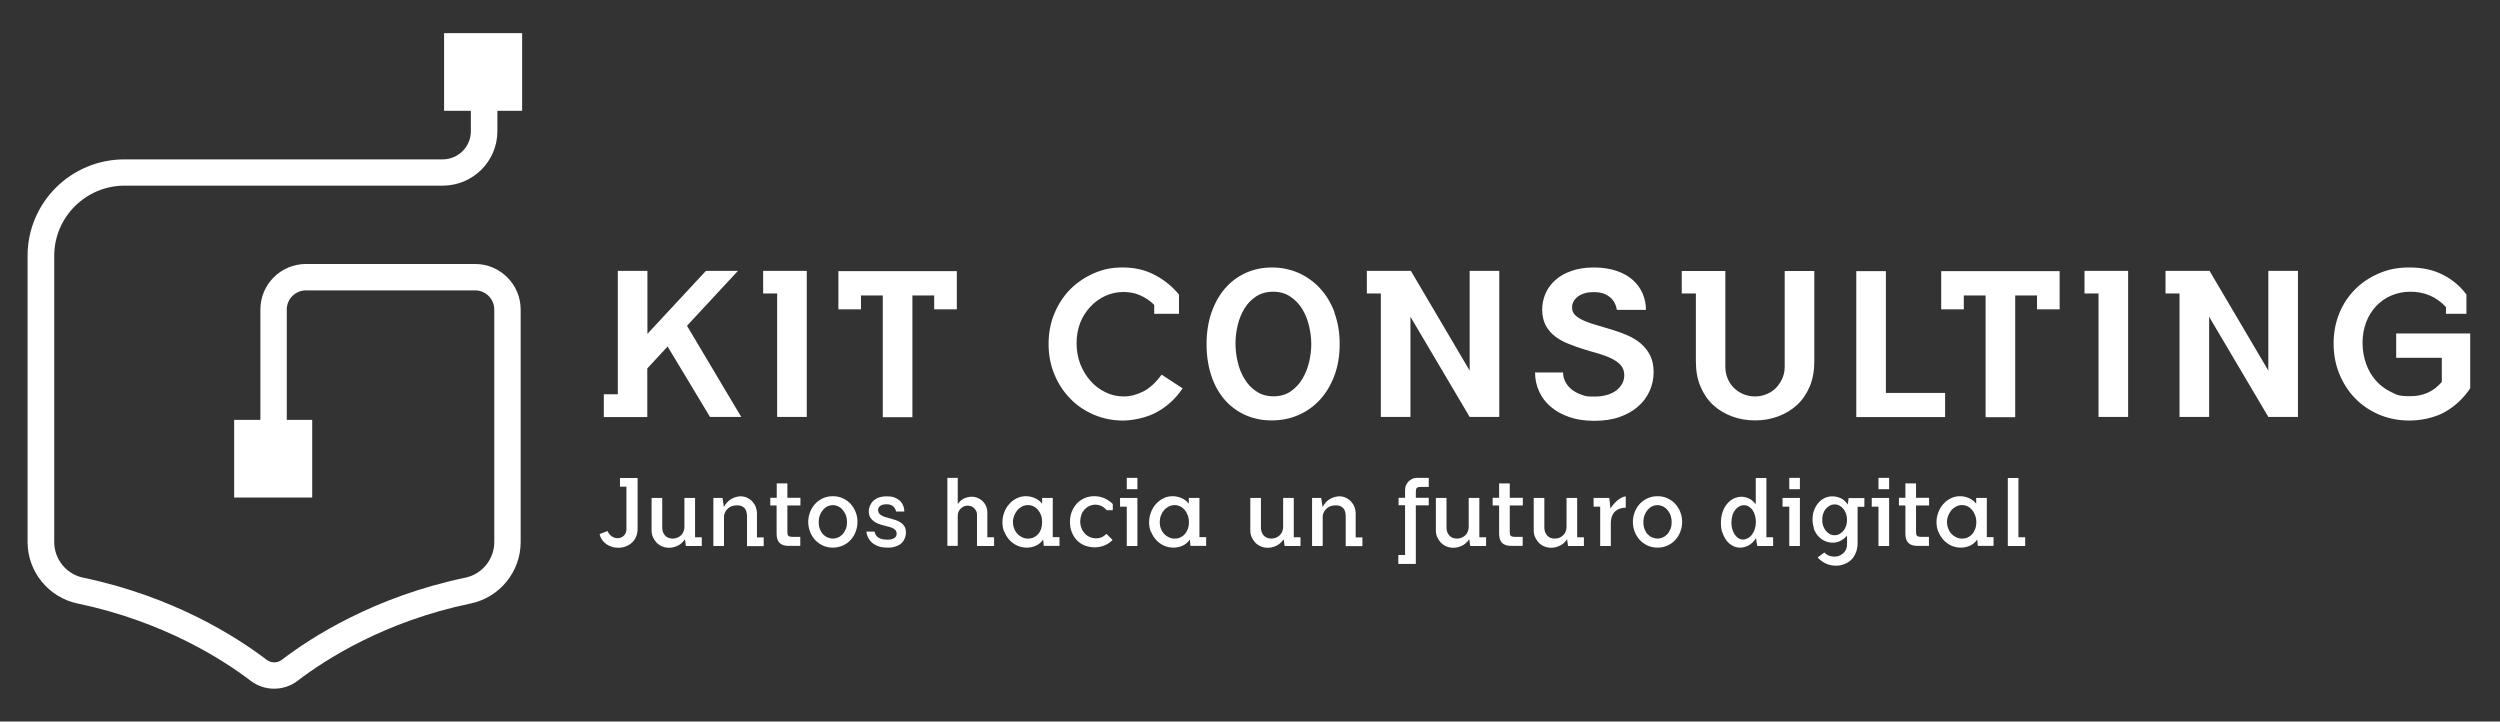 <svg xmlns="http://www.w3.org/2000/svg" width="246" height="71" viewBox="0 0 246 71" fill="none"><rect x="0" y="0" width="246" height="71" fill="#333333" stroke="none"/><g id="logos-kit-02 1"><g id="Group"><g id="Capa_1"><g id="Group_2"><path id="Vector" d="M62.753 47.038H61.005V47.885H61.641V52.098C61.641 52.217 61.614 52.323 61.574 52.429C61.535 52.535 61.468 52.627 61.389 52.707C61.309 52.786 61.217 52.839 61.111 52.892C61.005 52.932 60.886 52.959 60.767 52.959C60.555 52.959 60.369 52.892 60.197 52.773C60.025 52.654 59.879 52.482 59.787 52.257L59.005 52.548C59.045 52.76 59.124 52.945 59.244 53.118C59.363 53.29 59.509 53.422 59.667 53.541C59.826 53.661 60.012 53.74 60.21 53.806C60.409 53.873 60.621 53.899 60.846 53.899C61.071 53.899 61.349 53.859 61.574 53.767C61.799 53.687 62.011 53.555 62.183 53.396C62.356 53.237 62.501 53.038 62.594 52.8C62.7 52.561 62.74 52.296 62.74 51.978V47.051L62.753 47.038ZM67.348 51.833C67.348 51.992 67.321 52.151 67.268 52.283C67.215 52.429 67.136 52.548 67.03 52.654C66.924 52.76 66.805 52.839 66.659 52.906C66.513 52.959 66.368 52.998 66.196 52.998C65.865 52.998 65.613 52.892 65.428 52.681C65.242 52.468 65.163 52.204 65.163 51.899V48.998H64.117V52.19C64.117 52.429 64.156 52.654 64.249 52.853C64.342 53.051 64.461 53.237 64.607 53.396C64.766 53.555 64.938 53.674 65.163 53.767C65.375 53.859 65.6 53.899 65.851 53.899C66.103 53.899 66.341 53.846 66.619 53.727C66.897 53.621 67.162 53.396 67.401 53.065L67.493 53.727H69.056V52.866H68.394V48.998H67.348V51.833ZM71.095 48.998H70.195V53.727H71.241V50.76C71.281 50.455 71.426 50.217 71.651 50.018C71.876 49.819 72.168 49.727 72.525 49.727C72.883 49.727 73.082 49.819 73.254 49.992C73.426 50.164 73.505 50.442 73.505 50.826V53.74H75.147V52.879H74.485V50.548C74.485 50.323 74.445 50.097 74.366 49.886C74.287 49.673 74.167 49.501 74.022 49.342C73.876 49.183 73.704 49.064 73.505 48.971C73.307 48.879 73.095 48.839 72.856 48.839C72.618 48.839 72.287 48.919 71.996 49.078C71.704 49.236 71.439 49.501 71.228 49.886L71.095 49.011V48.998ZM75.783 49.74H76.418V52.522C76.418 52.945 76.524 53.25 76.723 53.435C76.922 53.621 77.213 53.714 77.584 53.714H78.749V52.826H77.994C77.769 52.826 77.637 52.786 77.57 52.72C77.504 52.654 77.478 52.522 77.478 52.323V49.74H78.762V48.985H77.478V47.567H76.432V48.985H75.796V49.74H75.783ZM83.212 52.084C83.132 52.283 83.026 52.455 82.894 52.588C82.761 52.72 82.616 52.826 82.457 52.892C82.298 52.959 82.126 52.998 81.954 52.998C81.781 52.998 81.623 52.959 81.45 52.892C81.278 52.826 81.132 52.72 81 52.588C80.868 52.455 80.762 52.283 80.682 52.084C80.603 51.886 80.563 51.647 80.563 51.382C80.563 51.117 80.603 50.866 80.696 50.654C80.775 50.442 80.894 50.27 81.027 50.124C81.159 49.978 81.305 49.872 81.464 49.806C81.623 49.74 81.795 49.7 81.954 49.7C82.112 49.7 82.271 49.74 82.43 49.806C82.589 49.872 82.748 49.978 82.88 50.124C83.013 50.27 83.119 50.442 83.212 50.641C83.291 50.852 83.344 51.091 83.344 51.369C83.344 51.647 83.304 51.872 83.225 52.071M84.191 50.376C84.072 50.071 83.9 49.806 83.688 49.568C83.476 49.342 83.212 49.157 82.92 49.025C82.629 48.892 82.311 48.826 81.954 48.826C81.596 48.826 81.291 48.892 80.987 49.025C80.696 49.157 80.431 49.342 80.219 49.568C80.007 49.793 79.835 50.071 79.716 50.376C79.597 50.68 79.53 51.011 79.53 51.356C79.53 51.7 79.597 52.031 79.716 52.336C79.835 52.641 80.007 52.906 80.219 53.144C80.431 53.369 80.696 53.555 80.987 53.687C81.278 53.82 81.596 53.886 81.954 53.886C82.311 53.886 82.616 53.82 82.92 53.687C83.212 53.555 83.476 53.383 83.688 53.144C83.9 52.919 84.072 52.654 84.191 52.336C84.311 52.031 84.377 51.7 84.377 51.356C84.377 51.011 84.311 50.68 84.191 50.376ZM87.197 51.767C87.33 51.806 87.462 51.846 87.595 51.872C87.727 51.912 87.833 51.952 87.926 52.018C88.018 52.071 88.098 52.137 88.151 52.217C88.204 52.296 88.23 52.389 88.23 52.508C88.23 52.627 88.23 52.614 88.204 52.681C88.191 52.747 88.151 52.813 88.085 52.879C88.018 52.945 87.926 52.998 87.793 53.038C87.661 53.091 87.489 53.104 87.277 53.104C87.065 53.104 86.787 53.065 86.628 52.998C86.469 52.932 86.35 52.853 86.27 52.76C86.191 52.667 86.138 52.575 86.112 52.495C86.085 52.402 86.072 52.349 86.058 52.31H85.251C85.251 52.402 85.29 52.535 85.344 52.707C85.396 52.879 85.502 53.051 85.648 53.237C85.794 53.409 86.006 53.568 86.27 53.687C86.535 53.82 86.893 53.886 87.317 53.886C87.74 53.886 87.846 53.859 88.058 53.793C88.257 53.74 88.429 53.661 88.561 53.568C88.694 53.475 88.8 53.369 88.879 53.25C88.959 53.131 89.011 53.025 89.051 52.906C89.091 52.8 89.117 52.694 89.131 52.601C89.131 52.508 89.144 52.429 89.144 52.389C89.144 52.151 89.091 51.952 88.998 51.793C88.892 51.634 88.773 51.502 88.614 51.409C88.455 51.303 88.296 51.223 88.111 51.17C87.926 51.117 87.754 51.064 87.581 51.011C87.422 50.972 87.263 50.919 87.118 50.879C86.972 50.839 86.853 50.786 86.747 50.72C86.641 50.667 86.562 50.587 86.496 50.508C86.442 50.429 86.403 50.323 86.403 50.203C86.403 50.084 86.416 50.058 86.442 49.992C86.469 49.925 86.522 49.859 86.575 49.806C86.641 49.753 86.721 49.7 86.827 49.673C86.933 49.634 87.065 49.621 87.224 49.621C87.489 49.621 87.701 49.673 87.846 49.793C88.005 49.899 88.111 50.084 88.177 50.336H88.985C88.985 50.124 88.945 49.925 88.866 49.74C88.786 49.554 88.68 49.395 88.535 49.263C88.389 49.13 88.204 49.025 87.992 48.945C87.78 48.865 87.528 48.839 87.25 48.839C86.972 48.839 86.694 48.879 86.482 48.958C86.257 49.038 86.085 49.144 85.939 49.276C85.794 49.409 85.688 49.568 85.608 49.753C85.529 49.938 85.489 50.124 85.489 50.323C85.489 50.521 85.542 50.773 85.648 50.945C85.754 51.104 85.886 51.237 86.045 51.343C86.204 51.449 86.39 51.528 86.588 51.594C86.787 51.66 86.972 51.714 87.158 51.753C87.158 51.753 87.184 51.753 87.211 51.753M96.136 53.727H97.817V52.866H97.155V50.415C97.155 50.203 97.115 50.018 97.036 49.819C96.957 49.634 96.851 49.475 96.705 49.329C96.573 49.197 96.4 49.078 96.215 48.998C96.016 48.919 95.818 48.879 95.593 48.879C95.368 48.879 95.156 48.932 94.904 49.025C94.666 49.13 94.441 49.316 94.242 49.594V47.024H93.222V53.714H94.242V50.733C94.242 50.601 94.269 50.468 94.321 50.349C94.374 50.23 94.441 50.124 94.533 50.044C94.626 49.952 94.719 49.886 94.838 49.833C94.957 49.779 95.076 49.753 95.209 49.753C95.341 49.753 95.46 49.779 95.579 49.819C95.699 49.872 95.791 49.925 95.871 50.018C95.95 50.097 96.016 50.203 96.069 50.309C96.122 50.415 96.136 50.535 96.136 50.667V53.714V53.727ZM98.837 52.336C98.956 52.641 99.128 52.906 99.34 53.144C99.552 53.369 99.804 53.555 100.095 53.687C100.386 53.82 100.704 53.886 101.035 53.886C101.366 53.886 101.644 53.82 101.922 53.7C102.2 53.581 102.439 53.383 102.651 53.091L102.704 53.714H104.253V52.853H103.591V48.998H102.545V49.568C102.373 49.342 102.147 49.157 101.856 49.025C101.565 48.892 101.26 48.826 100.942 48.826C100.625 48.826 100.32 48.892 100.042 49.038C99.764 49.17 99.512 49.356 99.314 49.594C99.102 49.819 98.943 50.097 98.824 50.402C98.704 50.707 98.638 51.038 98.638 51.382C98.638 51.727 98.691 52.058 98.824 52.362M99.79 50.746C99.87 50.548 99.976 50.362 100.095 50.217C100.227 50.058 100.386 49.938 100.558 49.846C100.731 49.753 100.929 49.7 101.141 49.7C101.353 49.7 101.512 49.74 101.684 49.819C101.856 49.899 102.002 50.018 102.134 50.164C102.253 50.309 102.359 50.482 102.439 50.694C102.518 50.906 102.545 51.131 102.545 51.382C102.545 51.634 102.505 51.872 102.439 52.071C102.359 52.27 102.267 52.442 102.134 52.575C102.015 52.707 101.856 52.813 101.697 52.892C101.525 52.972 101.353 52.998 101.154 52.998C100.956 52.998 100.757 52.959 100.572 52.866C100.386 52.773 100.227 52.667 100.095 52.508C99.963 52.362 99.857 52.19 99.79 51.992C99.711 51.793 99.671 51.581 99.671 51.369C99.671 51.157 99.711 50.945 99.79 50.733M108.848 50.203H109.497V49.594C109.272 49.369 109.007 49.183 108.702 49.038C108.398 48.905 108.053 48.826 107.696 48.826C107.338 48.826 107.06 48.879 106.769 48.998C106.477 49.117 106.226 49.289 106.001 49.501C105.789 49.727 105.617 49.992 105.484 50.296C105.352 50.614 105.286 50.958 105.286 51.356C105.286 51.753 105.352 52.098 105.484 52.416C105.617 52.72 105.789 52.985 106.001 53.197C106.213 53.409 106.477 53.581 106.769 53.687C107.06 53.793 107.378 53.859 107.709 53.859C108.04 53.859 108.398 53.793 108.702 53.661C109.007 53.528 109.258 53.356 109.483 53.131L108.874 52.535C108.676 52.72 108.49 52.839 108.331 52.892C108.172 52.945 108.027 52.972 107.881 52.972C107.643 52.972 107.431 52.932 107.232 52.839C107.034 52.76 106.875 52.641 106.729 52.482C106.597 52.336 106.477 52.151 106.411 51.952C106.332 51.753 106.292 51.541 106.292 51.316C106.292 51.091 106.332 50.879 106.398 50.68C106.464 50.482 106.57 50.309 106.703 50.15C106.835 50.005 106.994 49.886 107.179 49.793C107.365 49.713 107.563 49.66 107.788 49.66C108.014 49.66 108.172 49.7 108.345 49.779C108.53 49.859 108.689 49.978 108.861 50.15M110.212 49.859H110.874V53.727H111.92V48.998H110.212V49.859ZM110.874 48.137H111.92V47.024H110.874V48.137ZM113.271 52.336C113.39 52.641 113.562 52.906 113.774 53.144C113.986 53.369 114.237 53.555 114.529 53.687C114.82 53.82 115.138 53.886 115.469 53.886C115.8 53.886 116.078 53.82 116.356 53.7C116.634 53.581 116.872 53.383 117.084 53.091L117.137 53.714H118.687V52.853H118.024V48.998H116.978V49.568C116.806 49.342 116.581 49.157 116.29 49.025C115.998 48.892 115.694 48.826 115.376 48.826C115.058 48.826 114.754 48.892 114.476 49.038C114.198 49.17 113.959 49.356 113.747 49.594C113.535 49.819 113.377 50.097 113.257 50.402C113.138 50.707 113.072 51.038 113.072 51.382C113.072 51.727 113.125 52.058 113.257 52.362M114.224 50.746C114.303 50.548 114.409 50.362 114.529 50.217C114.661 50.058 114.82 49.938 114.992 49.846C115.177 49.753 115.363 49.7 115.575 49.7C115.787 49.7 115.945 49.74 116.118 49.819C116.29 49.899 116.435 50.018 116.568 50.164C116.687 50.309 116.793 50.482 116.872 50.694C116.952 50.906 116.992 51.131 116.992 51.382C116.992 51.634 116.952 51.872 116.872 52.071C116.793 52.27 116.7 52.442 116.568 52.575C116.449 52.707 116.29 52.813 116.131 52.892C115.959 52.972 115.787 52.998 115.588 52.998C115.389 52.998 115.191 52.959 115.005 52.866C114.82 52.773 114.661 52.667 114.529 52.508C114.396 52.362 114.29 52.19 114.224 51.992C114.145 51.793 114.118 51.581 114.118 51.369C114.118 51.157 114.158 50.945 114.224 50.733M126.261 51.833C126.261 51.992 126.234 52.151 126.181 52.283C126.128 52.429 126.049 52.548 125.943 52.654C125.837 52.76 125.718 52.839 125.572 52.906C125.427 52.959 125.281 52.998 125.109 52.998C124.778 52.998 124.526 52.892 124.341 52.681C124.155 52.468 124.076 52.204 124.076 51.899V48.998H123.03V52.19C123.03 52.429 123.07 52.654 123.162 52.853C123.255 53.051 123.374 53.237 123.52 53.396C123.679 53.555 123.851 53.674 124.076 53.767C124.288 53.859 124.513 53.899 124.765 53.899C125.016 53.899 125.254 53.846 125.533 53.727C125.811 53.621 126.075 53.396 126.314 53.065L126.407 53.727H127.969V52.866H127.307V48.998H126.261V51.833ZM130.008 48.998H129.108V53.727H130.154V50.76C130.194 50.455 130.339 50.217 130.564 50.018C130.79 49.819 131.081 49.727 131.438 49.727C131.796 49.727 131.995 49.819 132.167 49.992C132.339 50.164 132.418 50.442 132.418 50.826V53.74H134.06V52.879H133.398V50.548C133.398 50.323 133.359 50.097 133.279 49.886C133.2 49.673 133.08 49.501 132.935 49.342C132.789 49.183 132.617 49.064 132.418 48.971C132.22 48.879 132.008 48.839 131.769 48.839C131.531 48.839 131.2 48.919 130.909 49.078C130.617 49.236 130.353 49.501 130.141 49.886L130.008 49.011V48.998ZM137.609 55.489H139.317V49.727H140.589V48.985H139.317V48.415C139.317 48.23 139.344 48.111 139.397 48.031C139.45 47.952 139.595 47.912 139.834 47.912H140.589V47.024H139.423C139.264 47.024 139.105 47.051 138.973 47.117C138.841 47.183 138.708 47.263 138.602 47.369C138.496 47.475 138.417 47.607 138.351 47.753C138.284 47.898 138.258 48.057 138.258 48.23V48.985H137.622V49.713H138.258V54.614H137.596V55.475L137.609 55.489ZM144.521 51.833C144.521 51.992 144.495 52.151 144.442 52.283C144.389 52.429 144.31 52.548 144.204 52.654C144.098 52.76 143.978 52.839 143.833 52.906C143.687 52.959 143.541 52.998 143.369 52.998C143.038 52.998 142.787 52.892 142.601 52.681C142.416 52.468 142.336 52.204 142.336 51.899V48.998H141.29V52.19C141.29 52.429 141.33 52.654 141.423 52.853C141.515 53.051 141.635 53.237 141.78 53.396C141.939 53.555 142.111 53.674 142.336 53.767C142.548 53.859 142.773 53.899 143.025 53.899C143.277 53.899 143.515 53.846 143.793 53.727C144.071 53.621 144.336 53.396 144.574 53.065L144.667 53.727H146.23V52.866H145.568V48.998H144.521V51.833ZM146.878 49.74H147.514V52.522C147.514 52.945 147.62 53.25 147.819 53.435C148.017 53.621 148.309 53.714 148.679 53.714H149.831V52.826H149.077C148.852 52.826 148.719 52.786 148.653 52.72C148.587 52.654 148.56 52.522 148.56 52.323V49.74H149.845V48.985H148.56V47.567H147.514V48.985H146.878V49.74ZM154.148 51.833C154.148 51.992 154.122 52.151 154.069 52.283C154.016 52.429 153.936 52.548 153.83 52.654C153.725 52.76 153.605 52.839 153.46 52.906C153.314 52.959 153.168 52.998 152.996 52.998C152.665 52.998 152.414 52.892 152.228 52.681C152.043 52.468 151.963 52.204 151.963 51.899V48.998H150.917V52.19C150.917 52.429 150.957 52.654 151.05 52.853C151.142 53.051 151.262 53.237 151.407 53.396C151.566 53.555 151.738 53.674 151.963 53.767C152.175 53.859 152.4 53.899 152.652 53.899C152.904 53.899 153.142 53.846 153.42 53.727C153.698 53.621 153.963 53.396 154.201 53.065L154.294 53.727H155.856V52.866H155.194V48.998H154.148V51.833ZM156.797 49.859H157.459V53.727H158.505V51.515C158.505 51.223 158.545 50.985 158.624 50.786C158.703 50.587 158.809 50.429 158.942 50.309C159.074 50.19 159.233 50.097 159.405 50.044C159.591 49.992 159.776 49.952 159.975 49.952V48.839C159.723 48.879 159.458 48.998 159.193 49.21C158.929 49.422 158.69 49.7 158.465 50.031L158.359 48.998H156.81V49.859H156.797ZM164.358 52.084C164.278 52.283 164.172 52.455 164.04 52.588C163.908 52.72 163.762 52.826 163.603 52.892C163.431 52.959 163.272 52.998 163.1 52.998C162.928 52.998 162.769 52.959 162.597 52.892C162.424 52.826 162.279 52.72 162.146 52.588C162.014 52.455 161.908 52.283 161.829 52.084C161.749 51.886 161.709 51.647 161.709 51.382C161.709 51.117 161.749 50.866 161.842 50.654C161.921 50.442 162.04 50.27 162.173 50.124C162.305 49.978 162.451 49.872 162.61 49.806C162.769 49.74 162.941 49.7 163.1 49.7C163.259 49.7 163.418 49.74 163.576 49.806C163.735 49.872 163.894 49.978 164.027 50.124C164.159 50.27 164.278 50.442 164.358 50.641C164.437 50.852 164.49 51.091 164.49 51.369C164.49 51.647 164.45 51.872 164.371 52.071M165.338 50.376C165.218 50.071 165.046 49.806 164.834 49.568C164.623 49.342 164.358 49.157 164.066 49.025C163.775 48.892 163.457 48.826 163.1 48.826C162.742 48.826 162.438 48.892 162.133 49.025C161.842 49.157 161.577 49.342 161.365 49.568C161.153 49.793 160.981 50.071 160.862 50.376C160.743 50.68 160.676 51.011 160.676 51.356C160.676 51.7 160.743 52.031 160.862 52.336C160.981 52.641 161.153 52.906 161.365 53.144C161.577 53.369 161.842 53.555 162.133 53.687C162.424 53.82 162.742 53.886 163.1 53.886C163.457 53.886 163.762 53.82 164.066 53.687C164.358 53.555 164.623 53.383 164.834 53.144C165.046 52.919 165.218 52.654 165.338 52.336C165.457 52.031 165.523 51.7 165.523 51.356C165.523 51.011 165.457 50.68 165.338 50.376ZM169.482 52.376C169.575 52.667 169.707 52.932 169.866 53.157C170.025 53.383 170.237 53.555 170.462 53.687C170.687 53.82 170.952 53.886 171.23 53.886C171.508 53.886 171.747 53.82 172.025 53.687C172.303 53.555 172.554 53.316 172.793 52.959L172.912 53.727H174.475V52.866H173.812V47.038H172.766V49.621C172.541 49.329 172.316 49.144 172.065 49.038C171.813 48.932 171.588 48.879 171.363 48.879C171.138 48.879 170.82 48.945 170.581 49.064C170.343 49.183 170.118 49.369 169.933 49.594C169.747 49.819 169.602 50.084 169.496 50.402C169.39 50.72 169.337 51.064 169.337 51.435C169.337 51.806 169.376 52.084 169.469 52.389M170.462 50.72C170.528 50.508 170.621 50.336 170.74 50.177C170.859 50.031 170.992 49.912 171.138 49.833C171.283 49.753 171.442 49.713 171.614 49.713C171.786 49.713 171.945 49.753 172.078 49.846C172.21 49.938 172.343 50.044 172.449 50.19C172.554 50.336 172.634 50.508 172.687 50.707C172.74 50.905 172.78 51.117 172.78 51.356C172.78 51.594 172.74 51.846 172.674 52.058C172.607 52.27 172.501 52.455 172.396 52.601C172.276 52.76 172.144 52.879 171.985 52.959C171.826 53.038 171.68 53.091 171.522 53.091C171.363 53.091 171.204 53.051 171.071 52.959C170.926 52.879 170.807 52.76 170.701 52.601C170.595 52.455 170.515 52.27 170.462 52.071C170.396 51.872 170.37 51.647 170.37 51.409C170.37 51.17 170.409 50.919 170.475 50.707M175.401 49.859H176.064V53.727H177.11V48.998H175.401V49.859ZM176.064 48.137H177.11V47.024H176.064V48.137ZM178.46 51.992C178.566 52.27 178.699 52.508 178.884 52.72C179.069 52.932 179.268 53.091 179.52 53.21C179.758 53.33 180.023 53.396 180.314 53.396C180.606 53.396 180.526 53.396 180.645 53.369C180.764 53.356 180.884 53.316 181.003 53.263C181.122 53.21 181.254 53.144 181.374 53.051C181.493 52.959 181.625 52.853 181.744 52.707V53.594C181.744 53.767 181.718 53.926 181.652 54.058C181.585 54.204 181.506 54.323 181.387 54.429C181.268 54.535 181.148 54.614 180.99 54.681C180.844 54.747 180.672 54.773 180.5 54.773C180.327 54.773 180.155 54.747 179.983 54.681C179.798 54.614 179.652 54.508 179.52 54.363L178.858 54.853C179.069 55.091 179.321 55.29 179.626 55.436C179.93 55.581 180.274 55.661 180.645 55.661C181.016 55.661 181.201 55.608 181.466 55.515C181.731 55.422 181.956 55.277 182.155 55.091C182.353 54.906 182.499 54.667 182.618 54.376C182.737 54.098 182.79 53.753 182.79 53.383V49.872H183.453V49.011H181.903L181.824 49.634C181.585 49.316 181.347 49.104 181.069 48.998C180.804 48.892 180.553 48.839 180.314 48.839C180.076 48.839 179.771 48.892 179.533 49.011C179.295 49.13 179.083 49.289 178.911 49.501C178.738 49.713 178.593 49.952 178.5 50.23C178.394 50.508 178.354 50.8 178.354 51.117C178.354 51.435 178.407 51.727 178.5 52.005M179.401 50.548C179.467 50.362 179.546 50.203 179.665 50.071C179.771 49.938 179.904 49.833 180.049 49.753C180.195 49.673 180.354 49.634 180.526 49.634C180.698 49.634 180.857 49.673 181.003 49.753C181.148 49.833 181.281 49.938 181.387 50.071C181.493 50.203 181.585 50.362 181.652 50.548C181.718 50.733 181.744 50.932 181.744 51.144C181.744 51.356 181.718 51.568 181.652 51.753C181.585 51.939 181.506 52.098 181.387 52.23C181.281 52.362 181.148 52.468 181.003 52.548C180.857 52.627 180.698 52.667 180.526 52.667C180.354 52.667 180.195 52.627 180.049 52.548C179.904 52.468 179.771 52.362 179.665 52.23C179.559 52.098 179.467 51.939 179.401 51.753C179.334 51.568 179.308 51.369 179.308 51.144C179.308 50.919 179.334 50.733 179.401 50.548ZM184.181 49.859H184.843V53.727H185.889V48.998H184.181V49.859ZM184.843 48.137H185.889V47.024H184.843V48.137ZM186.856 49.74H187.491V52.522C187.491 52.945 187.597 53.25 187.796 53.435C187.994 53.621 188.286 53.714 188.657 53.714H189.809V52.826H189.054C188.829 52.826 188.696 52.786 188.63 52.72C188.564 52.654 188.537 52.522 188.537 52.323V49.74H189.822V48.985H188.537V47.567H187.491V48.985H186.856V49.74ZM190.749 52.336C190.868 52.641 191.04 52.906 191.252 53.144C191.464 53.369 191.715 53.555 192.007 53.687C192.298 53.82 192.616 53.886 192.947 53.886C193.278 53.886 193.556 53.82 193.834 53.7C194.112 53.581 194.351 53.383 194.562 53.091L194.615 53.714H196.165V52.853H195.503V48.998H194.457V49.568C194.284 49.342 194.059 49.157 193.768 49.025C193.477 48.892 193.172 48.826 192.854 48.826C192.536 48.826 192.232 48.892 191.954 49.038C191.676 49.17 191.424 49.356 191.225 49.594C191.014 49.819 190.855 50.097 190.736 50.402C190.616 50.707 190.55 51.038 190.55 51.382C190.55 51.727 190.616 52.058 190.736 52.362M191.702 50.746C191.782 50.548 191.888 50.362 192.007 50.217C192.139 50.058 192.298 49.938 192.47 49.846C192.642 49.753 192.841 49.7 193.053 49.7C193.265 49.7 193.424 49.74 193.596 49.819C193.768 49.899 193.914 50.018 194.046 50.164C194.165 50.309 194.271 50.482 194.351 50.694C194.43 50.906 194.47 51.131 194.47 51.382C194.47 51.634 194.43 51.872 194.351 52.071C194.271 52.27 194.178 52.442 194.046 52.575C193.927 52.707 193.768 52.813 193.609 52.892C193.437 52.972 193.265 52.998 193.066 52.998C192.867 52.998 192.669 52.959 192.483 52.866C192.298 52.773 192.139 52.667 192.007 52.508C191.874 52.362 191.768 52.19 191.702 51.992C191.623 51.793 191.583 51.581 191.583 51.369C191.583 51.157 191.623 50.945 191.702 50.733M197.568 53.727H199.277V52.866H198.614V47.038H197.568V53.727Z" fill="white"></path><path id="Vector_2" d="M59.403 41.037H63.693V36.255L65.693 34.096L69.864 41.024H72.936L67.6 32.056L72.618 26.651H69.467L63.706 32.851V26.651H60.793V38.798H59.416V41.011L59.403 41.037ZM75.094 28.877H76.472V41.024H79.385V26.651H75.094V28.864V28.877ZM84.721 30.44V29.076H86.867V41.05H89.78V29.076H91.925V30.44H94.15V26.678H82.497V30.44H84.721ZM113.589 30.877H116.012V28.983C115.337 28.175 114.542 27.526 113.615 27.049C112.688 26.559 111.655 26.32 110.49 26.32C109.325 26.32 108.53 26.506 107.643 26.89C106.756 27.274 105.975 27.804 105.312 28.466C104.65 29.142 104.134 29.937 103.75 30.851C103.366 31.765 103.18 32.771 103.18 33.858C103.18 34.944 103.379 35.95 103.763 36.864C104.147 37.778 104.664 38.573 105.326 39.236C105.975 39.911 106.756 40.428 107.643 40.812C108.53 41.183 109.484 41.381 110.49 41.381C111.496 41.381 112.9 41.09 113.893 40.52C114.9 39.951 115.721 39.182 116.369 38.215L114.304 36.864C113.734 37.646 113.138 38.189 112.503 38.52C111.867 38.838 111.232 39.01 110.583 39.01C109.934 39.01 109.351 38.878 108.782 38.6C108.212 38.322 107.722 37.951 107.299 37.474C106.875 36.997 106.544 36.441 106.292 35.805C106.054 35.169 105.935 34.48 105.935 33.765C105.935 33.05 106.054 32.374 106.292 31.765C106.531 31.155 106.875 30.625 107.299 30.175C107.722 29.725 108.212 29.367 108.769 29.115C109.325 28.864 109.921 28.731 110.543 28.731C111.165 28.731 111.695 28.837 112.198 29.062C112.715 29.288 113.165 29.592 113.575 30.003V30.89L113.589 30.877ZM131.333 30.771C130.988 29.844 130.512 29.049 129.916 28.4C129.32 27.738 128.605 27.234 127.797 26.863C126.989 26.506 126.115 26.32 125.162 26.32C124.209 26.32 123.348 26.506 122.567 26.863C121.772 27.221 121.097 27.738 120.527 28.4C119.958 29.062 119.521 29.857 119.203 30.771C118.885 31.698 118.726 32.732 118.726 33.871C118.726 35.01 118.885 36.03 119.19 36.957C119.494 37.884 119.945 38.679 120.501 39.328C121.07 39.977 121.746 40.481 122.54 40.838C123.335 41.196 124.195 41.368 125.136 41.368C126.076 41.368 126.963 41.196 127.771 40.838C128.592 40.481 129.293 39.977 129.889 39.328C130.485 38.679 130.962 37.884 131.306 36.957C131.651 36.03 131.823 34.997 131.823 33.858C131.823 32.718 131.651 31.698 131.306 30.771M123.613 38.507C123.136 38.189 122.752 37.778 122.447 37.262C122.143 36.758 121.918 36.202 121.785 35.593C121.64 34.983 121.573 34.374 121.573 33.791C121.573 33.208 121.64 32.626 121.785 32.016C121.931 31.407 122.143 30.864 122.447 30.374C122.739 29.884 123.123 29.486 123.599 29.168C124.076 28.864 124.632 28.705 125.281 28.705C125.93 28.705 126.486 28.864 126.963 29.182C127.44 29.5 127.824 29.897 128.128 30.387C128.433 30.877 128.658 31.433 128.804 32.043C128.949 32.652 129.029 33.261 129.029 33.844C129.029 34.427 128.962 35.01 128.817 35.619C128.671 36.229 128.459 36.772 128.155 37.275C127.863 37.778 127.479 38.176 127.016 38.507C126.552 38.825 125.983 38.997 125.321 38.997C124.659 38.997 124.089 38.838 123.626 38.507M134.498 28.877H135.875V41.024H138.788V31.169L144.614 41.024H147.528V26.651H144.614V36.467L138.828 26.651H134.498V28.864V28.877ZM161.961 30.48C161.961 29.923 161.855 29.407 161.643 28.903C161.431 28.4 161.114 27.963 160.703 27.579C160.279 27.195 159.75 26.89 159.101 26.665C158.452 26.44 157.697 26.32 156.837 26.32C155.976 26.32 155.248 26.44 154.612 26.665C153.976 26.89 153.447 27.195 153.023 27.579C152.599 27.963 152.281 28.4 152.069 28.903C151.858 29.407 151.752 29.923 151.752 30.48C151.752 31.036 151.871 31.592 152.096 32.016C152.321 32.44 152.626 32.798 153.01 33.089C153.38 33.381 153.817 33.619 154.307 33.818C154.797 34.017 155.287 34.189 155.79 34.348C156.294 34.507 156.784 34.652 157.274 34.785C157.763 34.93 158.187 35.089 158.571 35.275C158.942 35.46 159.247 35.672 159.485 35.937C159.71 36.202 159.829 36.52 159.829 36.917C159.829 37.514 159.564 38.004 159.048 38.414C158.532 38.812 157.803 39.023 156.876 39.023C155.949 39.023 156.002 38.957 155.618 38.838C155.234 38.706 154.916 38.533 154.652 38.322C154.387 38.109 154.175 37.858 154.029 37.566C153.884 37.275 153.804 36.97 153.804 36.653H151.05C151.05 37.315 151.182 37.924 151.447 38.507C151.712 39.09 152.083 39.593 152.586 40.017C153.076 40.441 153.685 40.785 154.413 41.037C155.142 41.289 155.949 41.408 156.876 41.408C157.803 41.408 158.637 41.289 159.353 41.037C160.068 40.785 160.69 40.441 161.18 40.004C161.683 39.567 162.054 39.063 162.319 38.48C162.584 37.898 162.716 37.275 162.716 36.613C162.716 35.95 162.597 35.421 162.372 34.97C162.147 34.52 161.842 34.136 161.458 33.804C161.087 33.487 160.65 33.222 160.174 33.01C159.697 32.798 159.207 32.626 158.704 32.467C158.2 32.308 157.711 32.162 157.234 32.029C156.757 31.897 156.32 31.751 155.949 31.592C155.565 31.433 155.274 31.261 155.036 31.049C154.811 30.837 154.691 30.586 154.691 30.268C154.691 29.95 154.731 29.937 154.797 29.751C154.877 29.566 154.996 29.407 155.168 29.261C155.34 29.115 155.552 28.983 155.83 28.89C156.108 28.784 156.453 28.744 156.85 28.744C157.247 28.744 157.525 28.797 157.803 28.89C158.068 28.996 158.293 29.129 158.479 29.288C158.664 29.46 158.796 29.645 158.902 29.857C159.008 30.069 159.061 30.281 159.101 30.493H161.974L161.961 30.48ZM165.497 28.877H166.874V35.566C166.874 36.493 167.02 37.315 167.324 38.03C167.629 38.745 168.039 39.355 168.569 39.845C169.099 40.335 169.708 40.706 170.423 40.971C171.125 41.236 171.893 41.368 172.7 41.368C173.508 41.368 174.263 41.236 174.978 40.971C175.68 40.706 176.302 40.335 176.832 39.845C177.361 39.355 177.772 38.745 178.077 38.03C178.381 37.315 178.527 36.493 178.527 35.566V26.665H175.614V36.109C175.614 36.507 175.534 36.891 175.375 37.248C175.216 37.606 175.004 37.911 174.753 38.176C174.488 38.441 174.183 38.639 173.826 38.785C173.468 38.931 173.098 39.01 172.687 39.01C172.277 39.01 171.906 38.931 171.548 38.785C171.191 38.639 170.886 38.428 170.621 38.176C170.357 37.911 170.158 37.606 169.999 37.248C169.853 36.891 169.774 36.507 169.774 36.109V26.665H165.484V28.877H165.497ZM182.658 41.037H191.398V38.666H185.571V26.678H182.658V41.05V41.037ZM193.238 30.44V29.076H195.384V41.05H198.297V29.076H200.442V30.44H202.667V26.678H191.014V30.44H193.238ZM205.116 28.877H206.494V41.024H209.407V26.651H205.116V28.864V28.877ZM213.088 28.877H214.465V41.024H217.378V31.169L223.205 41.024H226.118V26.651H223.205V36.467L217.418 26.651H213.088V28.864V28.877ZM240.671 30.877H242.697V28.983C242.101 28.175 241.333 27.526 240.406 27.049C239.466 26.559 238.367 26.32 237.122 26.32C235.877 26.32 235.03 26.506 234.116 26.89C233.202 27.274 232.421 27.791 231.746 28.466C231.084 29.129 230.554 29.923 230.183 30.837C229.813 31.751 229.627 32.745 229.627 33.804C229.627 34.864 229.813 35.858 230.183 36.772C230.554 37.686 231.071 38.494 231.733 39.182C232.395 39.871 233.189 40.401 234.103 40.798C235.017 41.183 236.023 41.381 237.122 41.381C238.221 41.381 239.638 41.09 240.618 40.52C241.598 39.951 242.419 39.182 243.068 38.215V32.811H235.785V35.209H240.274V37.58C239.479 38.52 238.446 38.984 237.202 38.984C235.957 38.984 235.864 38.851 235.281 38.573C234.699 38.295 234.209 37.924 233.785 37.447C233.361 36.97 233.044 36.414 232.818 35.778C232.593 35.142 232.474 34.454 232.474 33.738C232.474 33.023 232.593 32.347 232.818 31.738C233.044 31.129 233.375 30.599 233.785 30.148C234.209 29.698 234.699 29.34 235.281 29.089C235.864 28.837 236.5 28.705 237.188 28.705C238.579 28.705 239.744 29.208 240.684 30.215V30.864L240.671 30.877Z" fill="white"></path><path id="Vector_3" d="M12.235 18.267H43.566C46.532 18.267 48.942 15.869 48.942 12.915V10.902H51.378V3.259H43.698V10.902H46.333V12.915C46.333 14.438 45.088 15.684 43.552 15.684H12.235C6.978 15.684 2.714 19.936 2.714 25.168V53.343C2.714 56.244 4.78 58.787 7.627 59.383C16.075 61.145 21.915 64.894 24.643 66.973C25.331 67.503 26.152 67.768 26.974 67.768C27.794 67.768 28.629 67.503 29.304 66.973C32.032 64.894 37.858 61.132 46.32 59.383C49.167 58.787 51.233 56.257 51.233 53.343V30.453C51.233 27.989 49.22 25.976 46.744 25.976H30.112C27.636 25.976 25.623 27.976 25.623 30.453V41.315H23.041V48.958H30.721V41.315H28.218V30.453C28.218 29.42 29.066 28.572 30.112 28.572H46.744C47.79 28.572 48.637 29.42 48.637 30.453V53.343C48.637 55.025 47.445 56.495 45.803 56.84C36.852 58.708 30.642 62.695 27.741 64.92C27.305 65.264 26.682 65.264 26.232 64.92C23.332 62.708 17.122 58.708 8.17 56.84C6.528 56.495 5.336 55.025 5.336 53.343V25.168C5.336 21.366 8.448 18.267 12.262 18.267H12.235Z" fill="white"></path></g></g></g></g></svg>